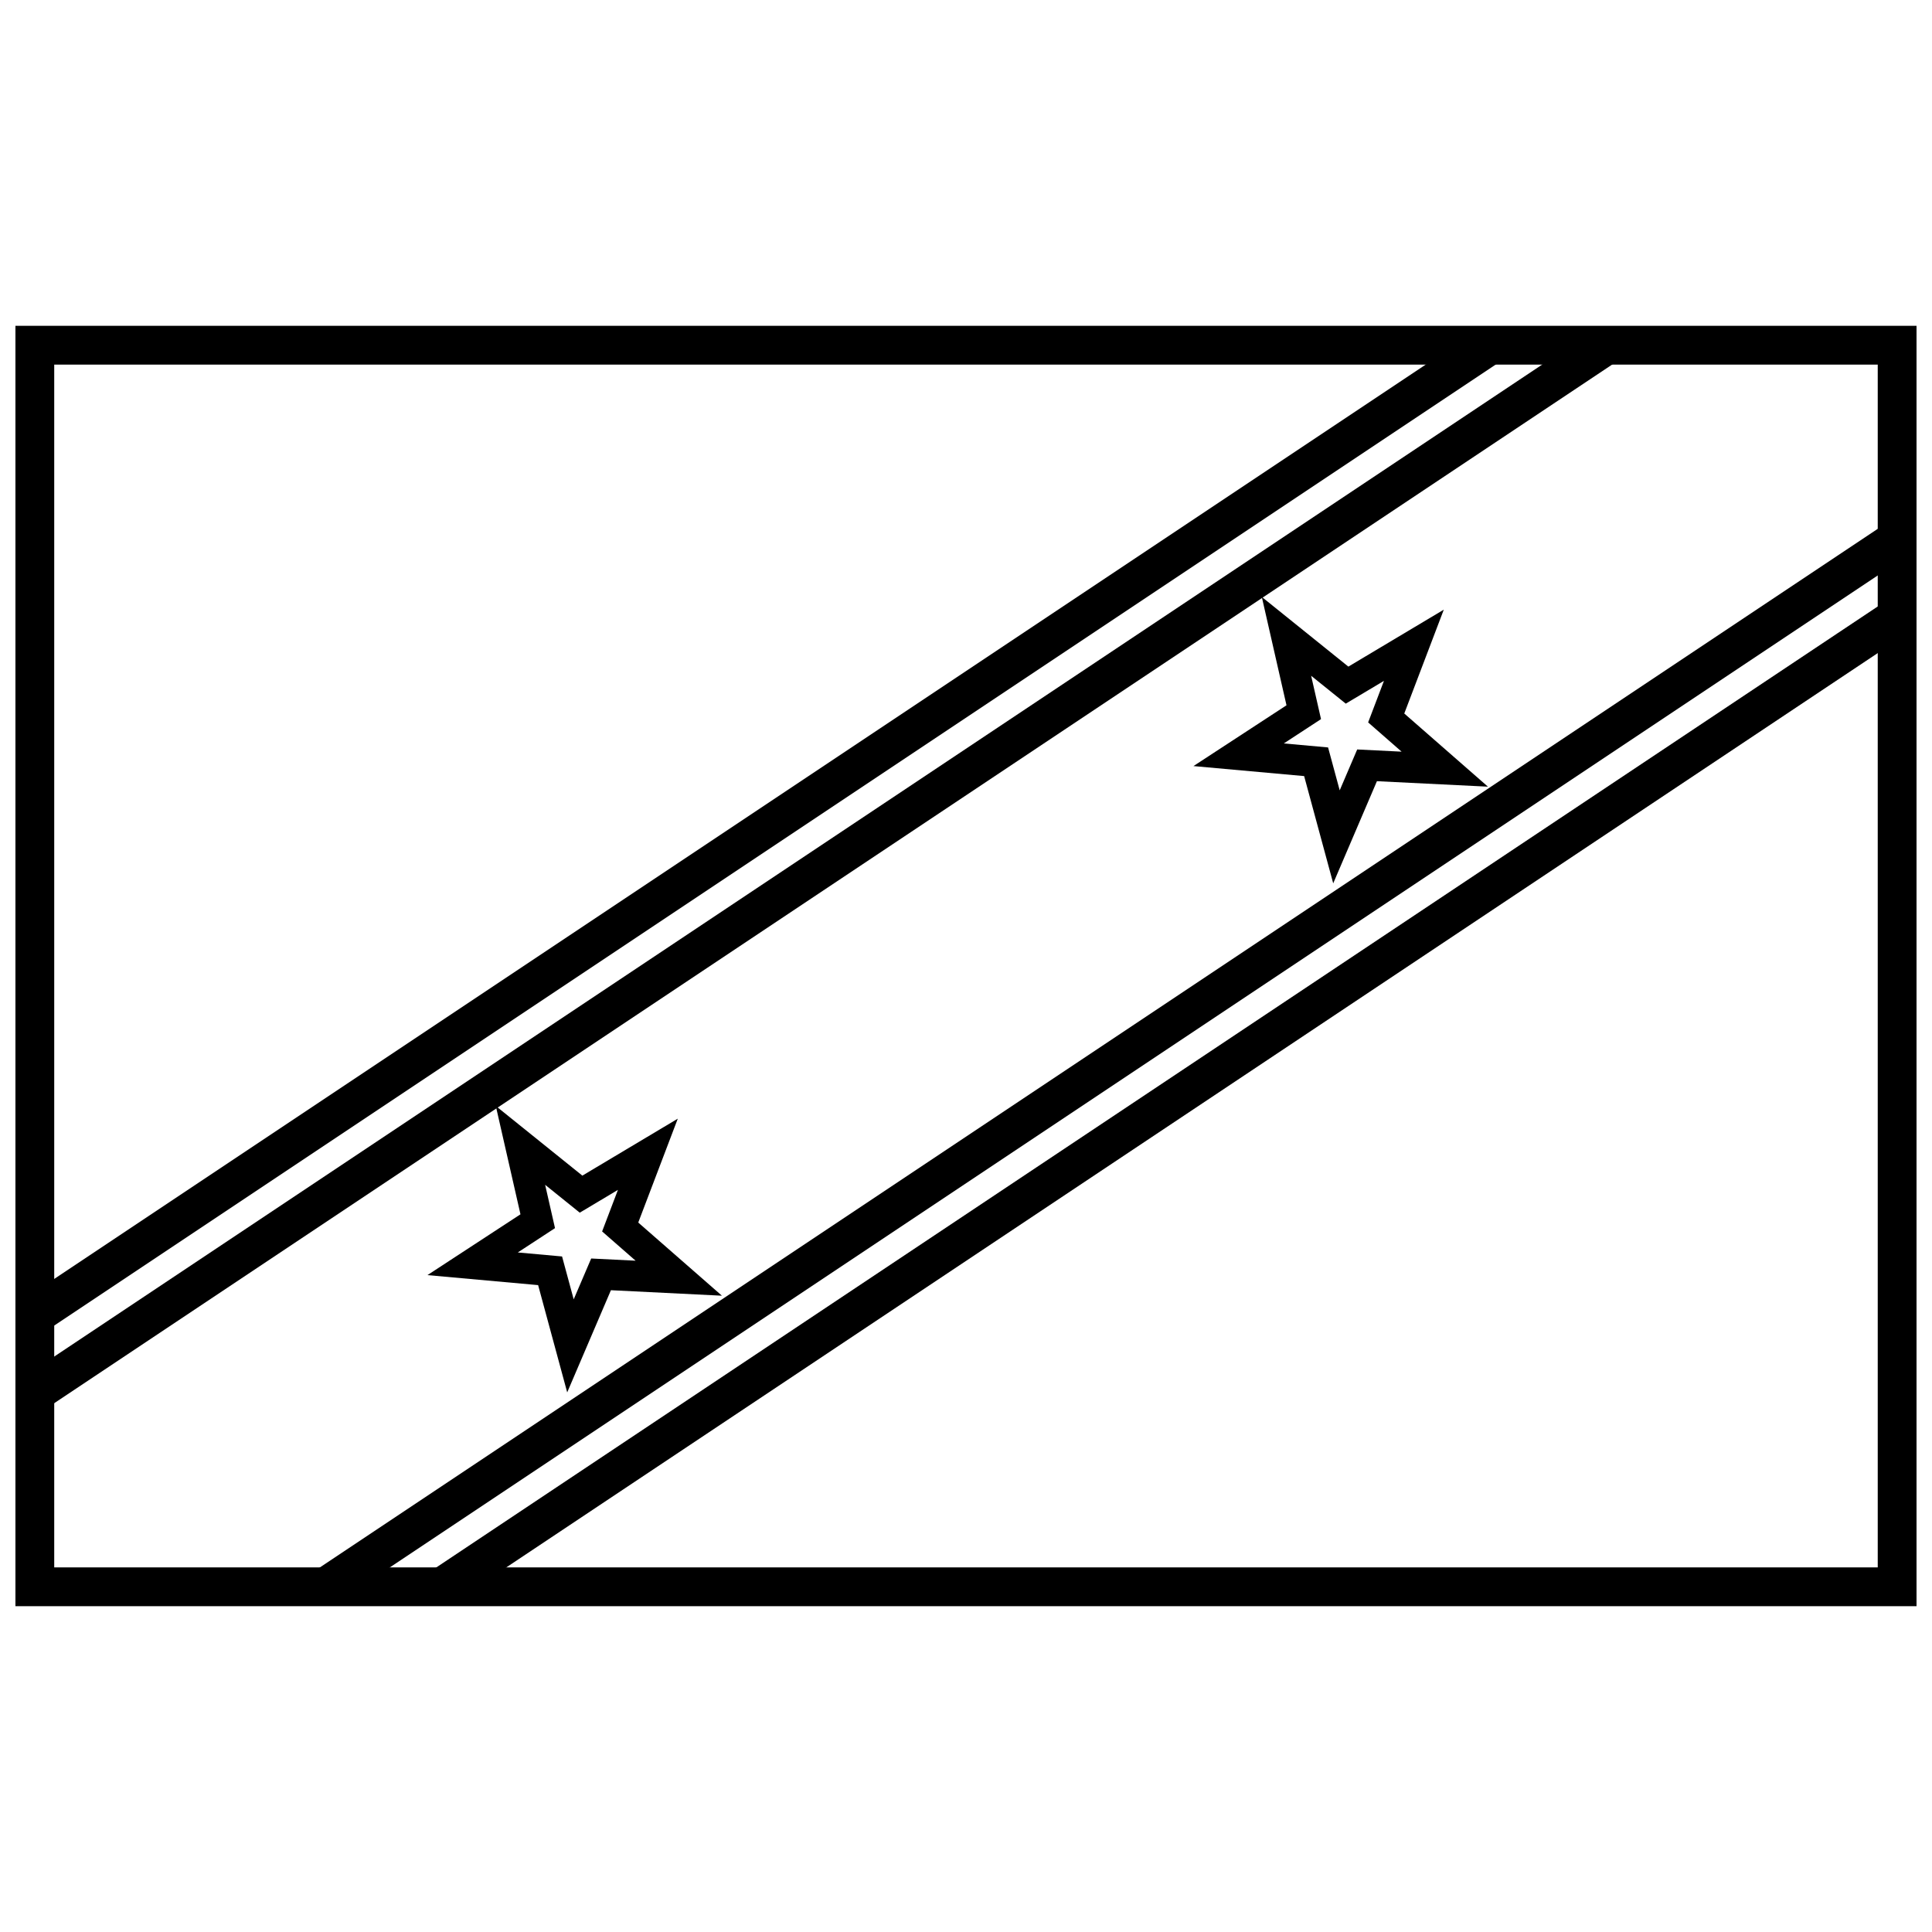 <?xml version="1.0" encoding="UTF-8"?>
<!-- Uploaded to: SVG Repo, www.svgrepo.com, Generator: SVG Repo Mixer Tools -->
<svg width="800px" height="800px" version="1.1" viewBox="144 144 512 512" xmlns="http://www.w3.org/2000/svg">
 <defs>
  <clipPath id="a">
   <path d="m148.09 230h503.81v340h-503.81z"/>
  </clipPath>
 </defs>
 <g clip-path="url(#a)">
  <path d="m148.09 230.35h503.81v339.3h-503.81zm10.281 10.281v318.74h483.25v-318.74z"/>
 </g>
 <path d="m156.09 517.38-5.703-8.555 416.41-277.61 5.703 8.555z"/>
 <path d="m643.91 282.62 5.703 8.555-416.41 277.61-5.703-8.555z"/>
 <path d="m156.09 496.81-5.703-8.555 385.57-257.05 5.703 8.555z"/>
 <path d="m264.05 568.79-5.703-8.555 385.57-257.05 5.703 8.555z"/>
 <path d="m286.61 484.57-29.332-2.652 24.652-16.113-6.539-28.715 22.941 18.465 25.289-15.094-10.477 27.527 22.172 19.387-29.414-1.457-11.586 27.078zm6.344-7.594 3.082 11.367 4.637-10.828 11.766 0.582-8.871-7.754 4.191-11.012-10.117 6.039-9.176-7.387 2.617 11.484-9.859 6.445z"/>
 <path d="m489.61 349.67-29.332-2.652 24.656-16.109-6.543-28.719 22.941 18.469 25.289-15.094-10.473 27.523 22.168 19.387-29.414-1.453-11.586 27.074zm6.344-7.594 3.082 11.371 4.637-10.832 11.766 0.582-8.867-7.754 4.188-11.008-10.117 6.035-9.176-7.387 2.617 11.488-9.859 6.445z"/>
</svg>